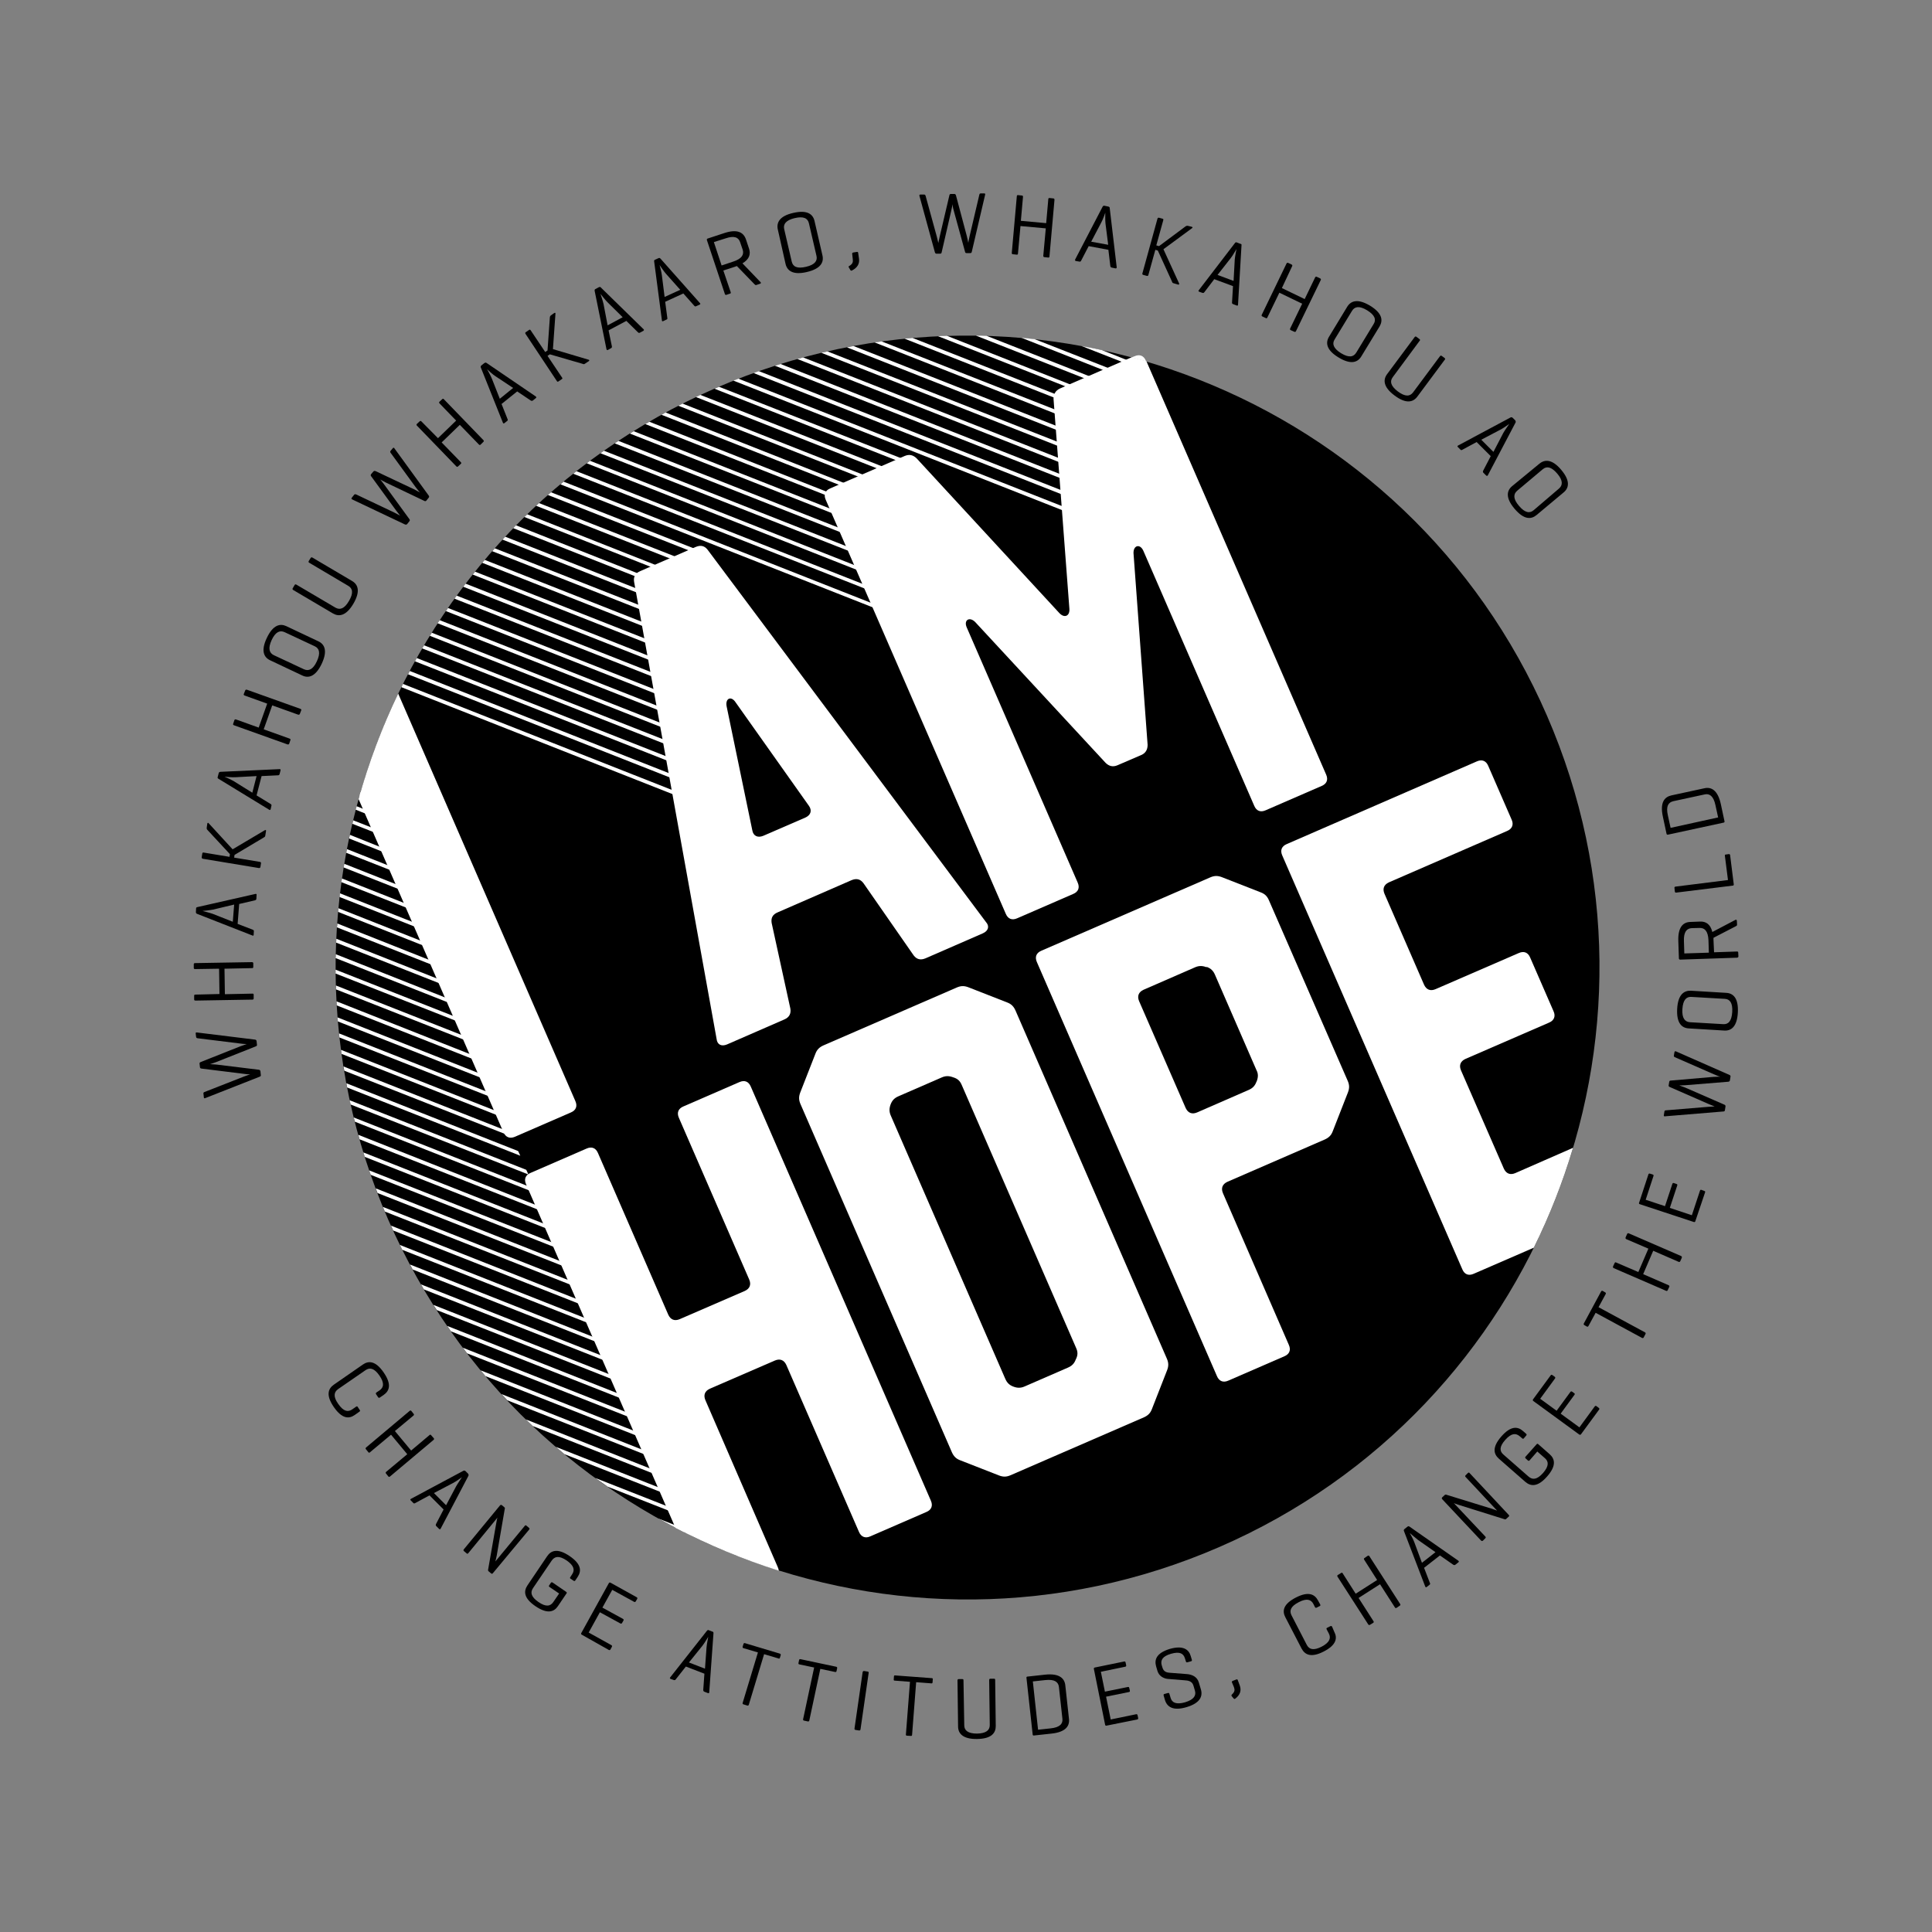<?xml version="1.0" encoding="UTF-8"?> <svg xmlns="http://www.w3.org/2000/svg" xmlns:xlink="http://www.w3.org/1999/xlink" version="1.1" id="Layer_1" x="0px" y="0px" viewBox="0 0 1000 1000" style="enable-background:new 0 0 1000 1000;" xml:space="preserve"><rect x="0" y="0" width="1000" height="1000" fill="#808080" stroke="none"/> <style type="text/css"> .st0{fill:#FFFFFF;} </style> <g> <g> <path d="M124.3,541.6c1.4-0.5,3.1-1.1,3.4-1.2c-0.2,0-1.5,0-3.6-0.3l-21.8-2.7c-0.5-0.1-0.7-0.2-0.8-0.7l-0.2-1.7 c-0.1-0.4,0.1-0.7,0.6-0.6l30.1,3.7c0.5,0.1,0.7,0.3,0.8,0.7l0.2,1.9c0.1,0.4-0.1,0.7-0.6,0.9l-20.7,8.2c-1.3,0.5-2.7,0.9-3,1 c0.3,0,2,0.1,3.2,0.2l22.1,2.7c0.5,0.1,0.7,0.3,0.8,0.8l0.2,1.9c0.1,0.4-0.1,0.7-0.6,0.9l-28.2,11.1c-0.4,0.2-0.7,0-0.7-0.5 l-0.2-1.9c-0.1-0.4,0.1-0.6,0.6-0.8l20.4-8c1.2-0.5,3.2-1.1,3.2-1.1s-1.4,0-3.4-0.3l-21.8-2.7c-0.5-0.1-0.7-0.2-0.8-0.7l-0.2-1.8 c-0.1-0.4,0.1-0.7,0.6-0.9L124.3,541.6z"></path> <path d="M113.6,514.5l-0.2-13.1l-12.4,0.2c-0.5,0-0.7-0.2-0.7-0.6l0-1.9c0-0.4,0.2-0.6,0.7-0.6l29.4-0.5c0.4,0,0.7,0.2,0.7,0.6 l0,1.9c0,0.5-0.2,0.6-0.7,0.6l-14.2,0.3l0.2,13.2l14.2-0.3c0.5,0,0.7,0.1,0.7,0.6l0,1.9c0,0.4-0.2,0.6-0.7,0.6l-29.4,0.5 c-0.5,0-0.7-0.2-0.7-0.6l0-1.9c0-0.5,0.2-0.6,0.7-0.6L113.6,514.5z"></path> <path d="M102.2,469.5l30-6.8c0.5-0.1,0.7,0.1,0.6,0.6l-0.1,1.9c0,0.4-0.3,0.7-0.7,0.8l-8.2,1.9l-0.8,10.3l7.8,3 c0.4,0.2,0.7,0.4,0.6,0.8l-0.1,1.8c0,0.5-0.3,0.6-0.7,0.4l-28.6-11.2c-0.4-0.2-0.6-0.4-0.6-0.9l0.1-1.9 C101.5,469.8,101.7,469.6,102.2,469.5z M110.3,470.8c-1.5,0.3-5,0.7-5.5,0.7c0.3,0.1,3.6,0.9,5.3,1.5l10.4,4.1l0.7-8.9 L110.3,470.8z"></path> <path d="M137.1,429.7c0.4-0.2,0.7,0,0.6,0.4l-0.4,2.5c-0.1,0.5-0.4,0.7-0.8,0.9l-15.1,9l-0.2,1.4l13.3,2.2 c0.4,0.1,0.6,0.2,0.6,0.7l-0.3,1.9c-0.1,0.5-0.3,0.6-0.8,0.6l-29-4.8c-0.4-0.1-0.6-0.3-0.6-0.8l0.3-1.9c0.1-0.5,0.3-0.6,0.8-0.5 l13.3,2.2l0.2-1.4l-11.6-12.5c-0.3-0.3-0.5-0.7-0.4-1.2l0.3-2.1c0.1-0.4,0.4-0.6,0.7-0.2l12.4,13.5L137.1,429.7z"></path> <path d="M114,399.5l30.7-1.4c0.5,0,0.6,0.2,0.5,0.7l-0.5,1.9c-0.1,0.4-0.4,0.6-0.9,0.6l-8.4,0.4l-2.6,10l7.2,4.4 c0.4,0.2,0.6,0.5,0.5,0.9l-0.4,1.8c-0.1,0.4-0.4,0.6-0.8,0.3l-26.2-16c-0.4-0.2-0.6-0.5-0.4-1l0.5-1.9 C113.3,399.7,113.6,399.6,114,399.5z M121.8,402.3c-1.5,0.1-5.1-0.2-5.6-0.3c0.3,0.1,3.4,1.5,4.9,2.4l9.5,5.9l2.2-8.6L121.8,402.3 z"></path> <path d="M133.9,376.6l4.4-12.4l-11.7-4.2c-0.4-0.2-0.6-0.4-0.4-0.8l0.7-1.8c0.2-0.4,0.4-0.5,0.9-0.4l27.7,9.9 c0.4,0.2,0.6,0.4,0.4,0.8l-0.7,1.8c-0.2,0.4-0.4,0.5-0.9,0.4l-13.4-4.8l-4.4,12.4l13.4,4.8c0.4,0.2,0.6,0.4,0.4,0.8l-0.6,1.8 c-0.2,0.4-0.4,0.5-0.9,0.4l-27.7-9.9c-0.4-0.2-0.6-0.4-0.4-0.8l0.6-1.8c0.2-0.5,0.4-0.5,0.9-0.4L133.9,376.6z"></path> <path d="M139.9,341.8c-3.3-1.5-5-4.9-1.8-11.6c3.2-6.8,6.9-7.6,10.1-6.1l16.5,7.8c3.3,1.5,5,4.9,1.8,11.7c-3.2,6.7-6.9,7.6-10.1,6 L139.9,341.8z M147.3,327.2c-2.4-1.1-4.7-0.2-6.7,4.1c-2,4.3-1.2,6.7,1.1,7.8l15.6,7.3c2.4,1.1,4.7,0.2,6.7-4.1 c2-4.3,1.3-6.7-1.1-7.8L147.3,327.2z"></path> <path d="M173.6,314.5c2.3,1.3,4.6,0.7,7-3.4c2.5-4.2,1.9-6.6-0.4-7.9l-20.1-11.9c-0.4-0.2-0.5-0.5-0.3-0.9l1-1.6 c0.3-0.4,0.5-0.4,0.9-0.2l20.5,12.1c3.1,1.8,4.5,5.3,0.7,11.8c-3.8,6.4-7.5,6.8-10.6,5l-20.5-12.1c-0.4-0.2-0.5-0.5-0.3-0.9l1-1.7 c0.2-0.4,0.5-0.4,0.9-0.2L173.6,314.5z"></path> <path d="M214.2,253.2c1.4,0.7,2.9,1.5,3.2,1.7c-0.2-0.1-1-1.1-2.3-2.8l-12.9-17.7c-0.3-0.4-0.3-0.7,0-1.1l1.1-1.3 c0.3-0.4,0.6-0.3,0.8,0l17.8,24.5c0.3,0.4,0.3,0.7,0,1.1l-1.2,1.5c-0.3,0.3-0.6,0.4-1,0.2l-20.1-9.6c-1.3-0.6-2.5-1.4-2.8-1.5 c0.2,0.2,1.3,1.5,2,2.5l13.1,18c0.3,0.4,0.3,0.7,0,1.1l-1.2,1.5c-0.3,0.3-0.6,0.3-1,0.2l-27.4-13c-0.4-0.2-0.5-0.5-0.2-0.9 l1.2-1.5c0.3-0.4,0.6-0.3,1-0.2l19.8,9.4c1.2,0.6,3,1.6,3,1.6s-0.9-1.1-2.1-2.7l-12.9-17.7c-0.3-0.4-0.3-0.7,0-1.1l1.2-1.4 c0.3-0.3,0.6-0.3,1-0.2L214.2,253.2z"></path> <path d="M226.7,226.8l9.4-9.1l-8.6-8.9c-0.3-0.3-0.3-0.6,0-0.9l1.4-1.3c0.3-0.3,0.6-0.3,0.9,0.1l20.4,21.1c0.3,0.3,0.3,0.6,0,0.9 l-1.4,1.4c-0.3,0.3-0.6,0.3-0.9,0l-9.9-10.2l-9.4,9.1l9.9,10.2c0.3,0.3,0.4,0.6,0,0.9l-1.4,1.3c-0.3,0.3-0.6,0.3-0.9,0l-20.4-21.1 c-0.3-0.3-0.3-0.6,0-0.9l1.4-1.3c0.4-0.3,0.6-0.3,0.9,0L226.7,226.8z"></path> <path d="M251.9,187.9l25.4,17.3c0.4,0.3,0.4,0.6,0,0.9l-1.5,1.2c-0.4,0.3-0.7,0.2-1.1,0l-7-4.7l-8.1,6.5l3.1,7.8 c0.2,0.4,0.2,0.7-0.2,1l-1.4,1.1c-0.4,0.3-0.6,0.2-0.8-0.2l-11.4-28.5c-0.2-0.4-0.1-0.8,0.2-1.1l1.5-1.2 C251.2,187.6,251.5,187.6,251.9,187.9z M256.4,194.7c-1.3-0.8-3.9-3.2-4.3-3.6c0.2,0.3,1.8,3.2,2.5,4.9l4.1,10.4l6.9-5.6 L256.4,194.7z"></path> <path d="M304.7,186.2c0.4,0.1,0.4,0.5,0.1,0.7l-2.1,1.4c-0.4,0.3-0.8,0.2-1.2,0l-16.9-4.9l-1.2,0.8l7.5,11.2 c0.3,0.4,0.3,0.6-0.2,0.9l-1.6,1.1c-0.4,0.3-0.7,0.2-0.9-0.2L272,172.8c-0.2-0.4-0.2-0.7,0.2-0.9l1.6-1.1c0.4-0.3,0.6-0.2,0.9,0.2 l7.5,11.2l1.2-0.8l1.2-17c0-0.5,0.2-0.9,0.6-1.2l1.7-1.2c0.4-0.2,0.7-0.1,0.6,0.4l-1.3,18.3L304.7,186.2z"></path> <path d="M311.1,148.9l22,21.5c0.3,0.3,0.3,0.6-0.2,0.9l-1.7,0.9c-0.4,0.2-0.7,0.1-1-0.2l-6-5.9L315,171l1.7,8.2 c0.1,0.5,0,0.8-0.4,1l-1.6,0.9c-0.4,0.2-0.7,0.1-0.8-0.4l-6.1-30.1c-0.1-0.5,0-0.8,0.4-1l1.7-0.9 C310.5,148.4,310.8,148.5,311.1,148.9z M314.4,156.4c-1.1-1.1-3.3-3.9-3.6-4.3c0.1,0.3,1.2,3.5,1.6,5.3l2.1,11l7.8-4.2 L314.4,156.4z"></path> <path d="M341.9,133.9l20.4,23c0.3,0.4,0.2,0.6-0.2,0.8l-1.8,0.8c-0.4,0.2-0.7,0.1-1-0.3l-5.6-6.3l-9.4,4.3l1.1,8.3 c0.1,0.5,0,0.8-0.4,0.9l-1.7,0.8c-0.4,0.2-0.7,0.1-0.7-0.4l-4-30.4c-0.1-0.5,0-0.8,0.5-1l1.8-0.8 C341.3,133.4,341.6,133.6,341.9,133.9z M344.7,141.7c-1-1.1-3-4.1-3.3-4.5c0.1,0.3,1,3.6,1.2,5.4l1.4,11.1l8.1-3.7L344.7,141.7z"></path> <path d="M374.4,140l3.8,11.2c0.1,0.4,0.1,0.7-0.4,0.8l-1.8,0.6c-0.4,0.1-0.7,0-0.8-0.4l-9.3-27.9c-0.1-0.4,0-0.7,0.3-0.8l8.5-2.8 c7.1-2.4,10.2-0.3,11.4,3.2l1.6,4.8c0.9,2.7,0.3,5.4-3.4,7.6l9.4,9.8c0.3,0.3,0.1,0.7-0.4,0.8l-1.8,0.6c-0.5,0.2-0.6-0.1-1-0.4 l-9.1-9.4l-1.1,0.4L374.4,140z M369.5,125.3l4,12.1l6-2c4.6-1.5,5.7-3.7,4.9-6.2l-1.3-3.8c-0.8-2.5-3-3.6-7.6-2L369.5,125.3z"></path> <path d="M402.6,118.8c-0.8-3.5,0.8-7,8-8.6c7.3-1.7,10.2,0.7,11,4.2l4.1,17.8c0.8,3.5-0.8,6.9-8.1,8.6c-7.2,1.7-10.2-0.7-11-4.2 L402.6,118.8z M418.7,115.6c-0.6-2.6-2.7-3.8-7.4-2.7c-4.6,1.1-6,3.2-5.4,5.7l3.9,16.8c0.6,2.6,2.7,3.8,7.4,2.7 c4.7-1.1,6-3.2,5.4-5.7L418.7,115.6z"></path> <path d="M441.1,131.5c-0.1-0.4,0.1-0.7,0.5-0.8l1.9-0.3c0.4-0.1,0.7,0.1,0.7,0.6l0.4,2.8c0.4,2.6-0.7,4.7-3.6,6.2 c-0.4,0.2-0.7,0.1-0.9-0.3l-0.7-1.2c-0.3-0.5-0.2-0.7,0.3-0.9c1.6-1,1.9-2,1.7-3.4L441.1,131.5z"></path> <path d="M500.4,122.1c0.4,1.5,0.7,3.2,0.8,3.6c0-0.2,0.2-1.5,0.7-3.6l5-21.3c0.1-0.5,0.3-0.7,0.8-0.7l1.7,0c0.5,0,0.6,0.2,0.5,0.7 l-6.9,29.5c-0.1,0.5-0.3,0.7-0.8,0.7l-1.9,0c-0.5,0-0.7-0.2-0.8-0.7l-5.9-21.5c-0.4-1.3-0.6-2.8-0.6-3.1c0,0.3-0.3,2-0.6,3.2 l-5,21.7c-0.1,0.5-0.3,0.7-0.8,0.7l-1.9,0c-0.4,0-0.6-0.2-0.8-0.7l-8-29.2c-0.1-0.4,0-0.7,0.5-0.7l1.9,0c0.5,0,0.6,0.2,0.8,0.7 l5.8,21.1c0.3,1.3,0.8,3.3,0.8,3.3s0.2-1.4,0.7-3.4l5-21.3c0.1-0.5,0.3-0.7,0.8-0.7l1.8,0c0.4,0,0.6,0.2,0.8,0.7L500.4,122.1z"></path> <path d="M528.4,114.3l13.1,1.2l1.1-12.4c0-0.4,0.2-0.7,0.7-0.6l1.9,0.2c0.4,0,0.6,0.3,0.6,0.7l-2.6,29.3c0,0.4-0.2,0.7-0.7,0.6 l-1.9-0.2c-0.4,0-0.6-0.3-0.6-0.7l1.3-14.2l-13.1-1.2l-1.3,14.2c0,0.4-0.2,0.7-0.7,0.6l-1.9-0.2c-0.5,0-0.6-0.3-0.6-0.7l2.6-29.3 c0-0.4,0.2-0.7,0.7-0.6l1.9,0.2c0.5,0,0.6,0.3,0.6,0.7L528.4,114.3z"></path> <path d="M574.4,107.8l3.6,30.5c0,0.5-0.2,0.7-0.7,0.6l-1.9-0.4c-0.4-0.1-0.6-0.3-0.7-0.8l-1-8.4l-10.2-1.9l-3.9,7.5 c-0.2,0.4-0.4,0.6-0.9,0.5l-1.8-0.3c-0.4-0.1-0.6-0.3-0.4-0.8l14.2-27.3c0.2-0.4,0.5-0.6,1-0.5l1.9,0.4 C574.2,107,574.4,107.3,574.4,107.8z M572.2,115.7c-0.2-1.5-0.1-5.1-0.1-5.6c-0.1,0.3-1.2,3.5-2.1,5.1l-5.2,9.9l8.8,1.6 L572.2,115.7z"></path> <path d="M610.3,146.7c0.2,0.4-0.1,0.7-0.5,0.6l-2.4-0.7c-0.5-0.1-0.7-0.5-0.8-0.9l-7.3-16l-1.3-0.4l-3.6,13 c-0.1,0.4-0.3,0.6-0.8,0.5l-1.8-0.5c-0.5-0.1-0.6-0.4-0.5-0.8l7.8-28.3c0.1-0.4,0.4-0.6,0.8-0.5l1.8,0.5c0.5,0.1,0.5,0.4,0.4,0.8 l-3.6,13l1.4,0.4l13.7-10.2c0.4-0.3,0.8-0.4,1.3-0.3l2,0.5c0.4,0.1,0.5,0.4,0.1,0.7L602.2,129L610.3,146.7z"></path> <path d="M642.6,127l-1.8,30.7c0,0.5-0.3,0.6-0.8,0.4l-1.8-0.7c-0.4-0.2-0.6-0.4-0.5-0.9l0.5-8.4l-9.7-3.6l-5.1,6.7 c-0.3,0.4-0.5,0.5-1,0.4l-1.7-0.6c-0.4-0.2-0.5-0.4-0.2-0.8l18.7-24.4c0.3-0.4,0.6-0.5,1-0.3l1.8,0.7 C642.5,126.2,642.7,126.5,642.6,127z M639.1,134.4c0.1-1.5,0.8-5,0.9-5.5c-0.2,0.3-1.8,3.2-2.9,4.6l-6.9,8.8l8.3,3.1L639.1,134.4z "></path> <path d="M663.5,149.1l11.8,5.7l5.4-11.2c0.2-0.4,0.5-0.5,0.9-0.3l1.7,0.8c0.4,0.2,0.5,0.5,0.3,0.9l-12.8,26.4 c-0.2,0.4-0.5,0.5-0.9,0.3l-1.8-0.8c-0.4-0.2-0.5-0.5-0.3-0.9l6.2-12.8l-11.8-5.7l-6.2,12.8c-0.2,0.4-0.4,0.6-0.9,0.3l-1.7-0.8 c-0.4-0.2-0.5-0.5-0.3-0.9l12.8-26.5c0.2-0.4,0.5-0.5,0.9-0.3l1.7,0.8c0.4,0.2,0.5,0.5,0.3,0.9L663.5,149.1z"></path> <path d="M697.3,158.8c1.9-3.1,5.4-4.4,11.8-0.6c6.4,3.9,6.8,7.6,5,10.7l-9.5,15.6c-1.9,3.1-5.4,4.4-11.8,0.5 c-6.3-3.8-6.8-7.6-4.9-10.7L697.3,158.8z M711,167.7c1.4-2.2,0.7-4.6-3.4-7.1c-4.1-2.5-6.5-1.9-7.8,0.3l-9,14.8 c-1.4,2.2-0.7,4.6,3.3,7.1c4.1,2.5,6.5,2,7.9-0.3L711,167.7z"></path> <path d="M720.9,195.2c-1.6,2.1-1.2,4.5,2.6,7.4c3.9,2.9,6.3,2.6,7.9,0.5l13.9-18.7c0.3-0.4,0.5-0.4,0.9-0.2l1.5,1.1 c0.4,0.3,0.4,0.6,0.1,0.9l-14.2,19.1c-2.2,2.9-5.8,3.9-11.8-0.6c-5.9-4.4-6-8.2-3.8-11.1l14.2-19.1c0.3-0.4,0.5-0.4,0.9-0.2 l1.6,1.2c0.4,0.3,0.4,0.6,0.1,0.9L720.9,195.2z"></path> <path d="M784.4,218.8L770.1,246c-0.2,0.4-0.5,0.4-0.9,0.1l-1.4-1.4c-0.3-0.3-0.3-0.6-0.1-1.1l3.9-7.5l-7.3-7.3l-7.4,4 c-0.4,0.2-0.7,0.3-1-0.1l-1.3-1.3c-0.3-0.3-0.3-0.6,0.1-0.8l27.1-14.5c0.4-0.2,0.7-0.2,1.1,0.1l1.4,1.4 C784.6,218.1,784.6,218.4,784.4,218.8z M778.1,224.1c0.7-1.3,2.8-4.2,3.1-4.7c-0.3,0.2-3,2.2-4.6,3l-9.9,5.2l6.3,6.3L778.1,224.1z "></path> <path d="M796.8,240c2.8-2.3,6.6-2.4,11.3,3.2c4.8,5.7,4,9.4,1.2,11.7l-14,11.7c-2.8,2.3-6.5,2.5-11.4-3.3c-4.8-5.7-4-9.4-1.2-11.7 L796.8,240z M806.9,252.9c2-1.7,2.2-4.2-0.9-7.8c-3.1-3.6-5.5-3.9-7.5-2.2l-13.2,11.1c-2,1.7-2.2,4.2,0.9,7.8 c3.1,3.7,5.6,4,7.6,2.3L806.9,252.9z"></path> </g> <g> <g> <path d="M183.6,732.4c-3,2.1-6.6,2-10.8-4.1c-4.2-6.1-3-9.5,0-11.6l15-10.4c3-2.1,6.6-2,10.8,4.1c4.2,6.1,3,9.5,0,11.6l-1.9,1.3 c-0.4,0.3-0.7,0.3-1-0.1l-1-1.5c-0.3-0.4-0.2-0.7,0.2-1l1.5-1c2.2-1.5,2.7-3.8,0-7.7c-2.7-3.9-5-4.3-7.2-2.8l-14.2,9.8 c-2.1,1.5-2.7,3.8,0.1,7.7c2.7,3.9,5,4.3,7.2,2.8l2-1.4c0.4-0.3,0.7-0.2,0.9,0.2l1,1.5c0.3,0.4,0.2,0.6-0.2,0.9L183.6,732.4z"></path> <path d="M204.4,740.7l8.4,10.1l9.5-8c0.3-0.3,0.6-0.3,0.9,0.1l1.3,1.5c0.3,0.3,0.2,0.6-0.1,0.9l-22.5,18.9 c-0.3,0.3-0.6,0.3-0.9,0l-1.2-1.5c-0.3-0.4-0.2-0.6,0.1-0.9l10.9-9.1l-8.4-10.1l-10.9,9.1c-0.3,0.3-0.6,0.3-0.9-0.1l-1.2-1.5 c-0.3-0.3-0.2-0.6,0.1-0.9l22.5-18.9c0.3-0.3,0.6-0.3,0.9,0l1.2,1.5c0.3,0.4,0.2,0.6-0.1,0.9L204.4,740.7z"></path> <path d="M242.4,764l-14.3,27.2c-0.2,0.4-0.5,0.5-0.9,0.1l-1.4-1.4c-0.3-0.3-0.3-0.6-0.1-1.1l3.9-7.5l-7.3-7.3l-7.4,4 c-0.4,0.2-0.7,0.3-1-0.1l-1.3-1.3c-0.3-0.3-0.3-0.6,0.1-0.8l27.1-14.5c0.4-0.2,0.7-0.2,1.1,0.1l1.4,1.4 C242.6,763.3,242.6,763.6,242.4,764z M236.1,769.3c0.7-1.3,2.8-4.3,3-4.7c-0.3,0.2-3,2.2-4.6,3l-9.9,5.2l6.3,6.3L236.1,769.3z"></path> <path d="M255.1,814.3c-0.3,0.3-0.5,0.4-0.9,0.1l-1.3-1.1c-0.2-0.2-0.3-0.4-0.3-0.6l4.2-24c0.3-2,0.6-3.1,0.7-3.2l-15.1,18.4 c-0.3,0.4-0.6,0.4-0.9,0.1l-1.3-1.1c-0.4-0.3-0.4-0.6-0.1-1l18.7-22.7c0.3-0.3,0.6-0.4,1-0.1l1.3,1.1c0.2,0.2,0.3,0.4,0.2,0.6 l-4.2,24.4c-0.1,0.7-0.7,3-0.7,3l15.2-18.4c0.3-0.4,0.6-0.4,0.9-0.1l1.3,1.1c0.4,0.3,0.3,0.6,0.1,0.9L255.1,814.3z"></path> <path d="M293,823.9c0.4,0.3,0.5,0.5,0.2,0.9l-4.4,6.5c-2,3-5.4,4.3-11.6,0.1c-6.2-4.2-6.2-7.8-4.2-10.8l10.2-15.1 c2-3,5.4-4.3,11.6-0.1c6.2,4.2,6.2,7.8,4.2,10.8l-1.2,1.8c-0.3,0.4-0.5,0.4-0.9,0.2l-1.5-1c-0.4-0.3-0.5-0.5-0.2-0.9l0.9-1.4 c1.5-2.2,1.1-4.5-2.8-7.2c-4-2.7-6.2-2.1-7.7,0l-9.7,14.3c-1.5,2.2-1.1,4.5,2.8,7.2c3.9,2.7,6.2,2.2,7.7,0l3-4.4l-5-3.4 c-0.4-0.3-0.4-0.5-0.1-0.9l0.8-1.2c0.3-0.4,0.5-0.4,0.9-0.2L293,823.9z"></path> <path d="M301.1,846.1c-0.4-0.2-0.4-0.5-0.2-0.9l14.2-25.7c0.2-0.4,0.5-0.5,0.9-0.3l13.5,7.5c0.4,0.2,0.5,0.5,0.3,0.9l-0.7,1.2 c-0.2,0.4-0.5,0.5-0.9,0.3l-11.3-6.2l-5.1,9.2l10.6,5.8c0.4,0.2,0.5,0.5,0.3,0.9L322,840c-0.2,0.4-0.5,0.5-0.9,0.3l-10.6-5.8 l-5.8,10.5l11.7,6.5c0.4,0.2,0.5,0.5,0.3,0.9l-0.7,1.3c-0.2,0.4-0.5,0.5-0.9,0.3L301.1,846.1z"></path> <path d="M369.3,845.3l-2.2,30.6c0,0.5-0.3,0.6-0.8,0.4l-1.8-0.7c-0.4-0.2-0.5-0.5-0.5-0.9l0.6-8.4l-9.6-3.7l-5.2,6.6 c-0.3,0.4-0.5,0.5-1,0.4l-1.7-0.6c-0.4-0.2-0.5-0.4-0.2-0.8l19-24.1c0.3-0.4,0.6-0.5,1-0.3l1.8,0.7 C369.2,844.6,369.3,844.9,369.3,845.3z M365.7,852.7c0.1-1.5,0.8-5,0.9-5.5c-0.2,0.3-1.9,3.2-3,4.6l-7,8.7l8.3,3.2L365.7,852.7z"></path> <path d="M403.6,855.9c0.4,0.1,0.6,0.4,0.5,0.8l-0.4,1.3c-0.1,0.5-0.4,0.6-0.8,0.4l-7.4-2.2l-7.9,26.1c-0.1,0.4-0.4,0.6-0.8,0.5 l-1.9-0.6c-0.5-0.1-0.6-0.4-0.5-0.8l7.9-26.1l-7.4-2.2c-0.5-0.1-0.6-0.4-0.5-0.8l0.4-1.3c0.1-0.5,0.4-0.6,0.8-0.5L403.6,855.9z"></path> <path d="M432.8,862.7c0.4,0.1,0.6,0.3,0.5,0.8l-0.3,1.4c-0.1,0.5-0.4,0.6-0.8,0.5l-7.6-1.6l-5.7,26.7c-0.1,0.4-0.3,0.6-0.8,0.5 l-1.9-0.4c-0.5-0.1-0.6-0.4-0.5-0.8l5.7-26.7l-7.6-1.6c-0.5-0.1-0.6-0.3-0.5-0.8l0.3-1.4c0.1-0.5,0.3-0.6,0.8-0.5L432.8,862.7z"></path> <path d="M445.4,895.1c-0.1,0.4-0.2,0.6-0.7,0.6l-1.9-0.3c-0.4-0.1-0.6-0.3-0.5-0.8l4.2-29.1c0.1-0.4,0.3-0.6,0.7-0.6l1.9,0.3 c0.5,0.1,0.6,0.3,0.5,0.8L445.4,895.1z"></path> <path d="M482.2,868.6c0.5,0,0.7,0.2,0.6,0.7l-0.1,1.4c0,0.5-0.3,0.7-0.7,0.6l-7.8-0.6l-2.1,27.2c0,0.4-0.2,0.7-0.7,0.6l-1.9-0.1 c-0.5,0-0.7-0.3-0.6-0.7l2.1-27.2l-7.8-0.6c-0.5,0-0.7-0.2-0.6-0.7l0.1-1.4c0-0.5,0.2-0.7,0.7-0.6L482.2,868.6z"></path> <path d="M499.1,893c0,2.6,1.8,4.3,6.6,4.3c4.8-0.1,6.6-1.8,6.6-4.4l-0.3-23.3c0-0.4,0.2-0.7,0.6-0.7l1.9,0c0.5,0,0.6,0.2,0.6,0.7 l0.3,23.8c0,3.6-2.2,6.6-9.7,6.7c-7.4,0.1-9.8-2.9-9.8-6.5l-0.3-23.8c0-0.5,0.2-0.7,0.6-0.7l1.9,0c0.5,0,0.6,0.2,0.6,0.7 L499.1,893z"></path> <path d="M535.1,898.3c-0.4,0-0.6-0.2-0.6-0.6l-3.2-29.2c-0.1-0.4,0.1-0.7,0.5-0.7l9.1-1c7.4-0.8,10.1,1.9,10.5,5.5l1.9,17.4 c0.4,3.6-1.6,6.8-9,7.6L535.1,898.3z M534.6,870.3l2.7,25l6.5-0.7c4.8-0.5,6.4-2.4,6.1-5l-1.8-16.4c-0.3-2.6-2.2-4.1-7-3.6 L534.6,870.3z"></path> <path d="M572.7,893.2c-0.4,0.1-0.6-0.1-0.7-0.5l-5.8-28.8c-0.1-0.4,0-0.7,0.5-0.8l15.1-3.1c0.4-0.1,0.7,0,0.8,0.5l0.3,1.4 c0.1,0.5-0.1,0.7-0.5,0.8l-12.6,2.6l2.1,10.3l11.8-2.4c0.5-0.1,0.7,0,0.8,0.5l0.3,1.3c0.1,0.5,0,0.7-0.5,0.8l-11.8,2.4l2.4,11.8 l13.1-2.7c0.4-0.1,0.7,0,0.8,0.5l0.3,1.4c0.1,0.5-0.1,0.7-0.5,0.8L572.7,893.2z"></path> <path d="M606.1,856c-4.5,1.3-5.5,3.4-4.8,5.9l0.4,1.3c0.6,2.1,2.3,2.5,3.5,2.6l9.1,0.7c2.6,0.2,5.3,1.3,6.2,4.3l1.1,3.7 c1,3.5-0.4,7-7.4,9.1c-7,2.1-10.1-0.1-11.2-3.6l-0.7-2.4c-0.1-0.5,0-0.7,0.4-0.8l1.8-0.5c0.4-0.1,0.7,0,0.8,0.5l0.6,2 c0.7,2.5,2.9,3.6,7.5,2.3c4.6-1.4,5.8-3.5,5.1-6l-0.8-2.7c-0.7-2.3-2.8-2.6-4.7-2.7l-8.6-0.7c-2-0.2-4.5-1.4-5.3-4.1l-0.7-2.4 c-1-3.5,0.2-6.9,7-9c6.9-2,9.9,0.2,10.9,3.6l0.6,2c0.1,0.4,0,0.7-0.5,0.8l-1.8,0.5c-0.4,0.1-0.7,0-0.8-0.5l-0.5-1.6 C612.5,855.8,610.6,854.7,606.1,856z"></path> <path d="M637.7,870.9c-0.2-0.4-0.1-0.7,0.4-0.9l1.8-0.7c0.4-0.2,0.7,0,0.8,0.4l1,2.7c0.9,2.5,0.3,4.8-2.3,6.8 c-0.3,0.3-0.6,0.2-0.9-0.1l-0.9-1.1c-0.3-0.4-0.3-0.6,0.1-1c1.4-1.3,1.5-2.3,1-3.7L637.7,870.9z"></path> <path d="M690.6,844.6c1.7,3.2,1.2,6.8-5.4,10.2c-6.6,3.4-9.8,1.7-11.5-1.5l-8.4-16.2c-1.7-3.2-1.2-6.8,5.4-10.2 c6.6-3.4,9.8-1.7,11.5,1.5l1.1,2c0.2,0.4,0.2,0.7-0.2,0.9l-1.6,0.8c-0.4,0.2-0.7,0.1-0.9-0.3l-0.8-1.6c-1.2-2.3-3.4-3.1-7.6-0.9 c-4.3,2.2-4.9,4.5-3.7,6.8l7.9,15.3c1.2,2.3,3.4,3.1,7.7,0.9c4.2-2.2,4.9-4.5,3.7-6.8l-1.1-2.1c-0.2-0.4-0.2-0.7,0.3-0.9l1.6-0.8 c0.4-0.2,0.7-0.1,0.9,0.3L690.6,844.6z"></path> <path d="M701.7,824.9l11.1-7.1l-6.7-10.5c-0.2-0.4-0.2-0.7,0.2-0.9l1.6-1.1c0.4-0.2,0.7-0.2,0.9,0.2l15.9,24.7 c0.2,0.4,0.2,0.7-0.2,0.9l-1.6,1.1c-0.4,0.2-0.7,0.2-0.9-0.2l-7.7-12l-11.1,7.1l7.7,12c0.2,0.4,0.3,0.6-0.2,0.9l-1.6,1 c-0.4,0.2-0.7,0.1-0.9-0.2l-15.9-24.7c-0.2-0.4-0.2-0.7,0.2-0.9l1.6-1c0.4-0.3,0.7-0.2,0.9,0.2L701.7,824.9z"></path> <path d="M729.6,790.2l25.2,17.6c0.4,0.3,0.4,0.6,0,0.9l-1.5,1.2c-0.4,0.3-0.7,0.2-1.1,0l-6.9-4.8l-8.2,6.4l3,7.8 c0.2,0.4,0.2,0.7-0.2,1l-1.4,1.1c-0.4,0.3-0.6,0.2-0.8-0.2l-11-28.7c-0.2-0.4-0.1-0.8,0.3-1.1l1.5-1.2 C728.9,789.9,729.2,789.9,729.6,790.2z M734,797.1c-1.2-0.9-3.9-3.3-4.3-3.6c0.2,0.3,1.8,3.2,2.4,4.9l3.9,10.5l7-5.5L734,797.1z"></path> <path d="M780.9,784.1c0.3,0.3,0.4,0.6,0,0.9l-1.3,1.2c-0.2,0.2-0.4,0.3-0.7,0.2l-23.3-7.3c-1.9-0.6-3-1-3.1-1.1l16.3,17.3 c0.3,0.3,0.3,0.6,0,0.9l-1.2,1.2c-0.4,0.3-0.6,0.3-1,0l-20.1-21.4c-0.3-0.3-0.3-0.6,0-1l1.3-1.2c0.2-0.2,0.4-0.2,0.6-0.2 l23.7,7.3c0.7,0.2,2.8,1,2.8,1l-16.3-17.4c-0.3-0.3-0.3-0.6,0-0.9l1.2-1.2c0.4-0.3,0.6-0.3,0.9,0.1L780.9,784.1z"></path> <path d="M795.3,747.6c0.3-0.4,0.6-0.4,0.9-0.1l5.9,5.2c2.7,2.4,3.6,5.9-1.3,11.5c-4.9,5.6-8.5,5.2-11.3,2.8l-13.7-12 c-2.7-2.4-3.6-5.9,1.3-11.5c4.9-5.6,8.5-5.2,11.2-2.8l1.6,1.4c0.3,0.3,0.4,0.5,0.1,0.9l-1.2,1.4c-0.3,0.4-0.6,0.4-0.9,0.1 l-1.3-1.1c-2-1.7-4.3-1.7-7.5,1.9c-3.2,3.6-2.9,5.9-0.9,7.6l13,11.4c2,1.7,4.3,1.7,7.5-1.9c3.1-3.6,2.9-5.9,1-7.6l-4-3.5l-4,4.6 c-0.3,0.3-0.6,0.3-0.9,0l-1.1-1c-0.3-0.3-0.4-0.6-0.1-0.9L795.3,747.6z"></path> <path d="M818.3,742.4c-0.2,0.3-0.5,0.3-0.9,0.1l-23.7-17.3c-0.4-0.3-0.4-0.5-0.2-0.9l9.1-12.4c0.3-0.4,0.5-0.4,1-0.1l1.1,0.8 c0.4,0.3,0.4,0.6,0.1,1l-7.6,10.4l8.5,6.2l7.1-9.7c0.3-0.4,0.5-0.4,0.9-0.2l1.1,0.8c0.4,0.3,0.4,0.5,0.1,0.9l-7.1,9.7l9.7,7.1 l7.9-10.8c0.3-0.4,0.5-0.4,0.9-0.2l1.2,0.9c0.4,0.3,0.4,0.6,0.2,0.9L818.3,742.4z"></path> <path d="M828.7,668.5c0.2-0.4,0.5-0.5,0.9-0.3l1.2,0.7c0.4,0.2,0.5,0.5,0.3,0.9l-3.7,6.8l24,13c0.4,0.2,0.5,0.5,0.3,0.9l-0.9,1.7 c-0.2,0.4-0.5,0.5-0.9,0.3l-24-13l-3.7,6.8c-0.2,0.4-0.5,0.5-0.9,0.3l-1.2-0.7c-0.4-0.2-0.5-0.5-0.3-0.9L828.7,668.5z"></path> <path d="M848,658.4l5.2-12.1l-11.4-4.9c-0.4-0.2-0.5-0.4-0.4-0.9l0.8-1.8c0.2-0.4,0.5-0.5,0.9-0.3l27,11.7 c0.4,0.2,0.5,0.4,0.4,0.9l-0.8,1.8c-0.2,0.4-0.5,0.5-0.9,0.3l-13.1-5.7l-5.2,12.1l13.1,5.7c0.4,0.2,0.6,0.4,0.4,0.9l-0.8,1.7 c-0.2,0.4-0.5,0.5-0.9,0.3l-27-11.7c-0.4-0.2-0.5-0.4-0.4-0.9l0.8-1.7c0.2-0.5,0.5-0.5,0.9-0.3L848,658.4z"></path> <path d="M877.5,632.1c-0.1,0.4-0.4,0.5-0.8,0.4l-27.9-9.2c-0.4-0.1-0.6-0.4-0.4-0.8l4.8-14.6c0.1-0.4,0.4-0.6,0.9-0.4l1.3,0.4 c0.5,0.2,0.6,0.4,0.4,0.9l-4,12.2l10,3.3l3.8-11.5c0.2-0.5,0.4-0.6,0.9-0.4l1.2,0.4c0.5,0.2,0.6,0.4,0.4,0.9l-3.8,11.5l11.4,3.8 l4.2-12.7c0.1-0.4,0.4-0.6,0.8-0.4l1.4,0.5c0.5,0.2,0.6,0.4,0.4,0.9L877.5,632.1z"></path> <path d="M886.8,557.4c1.5-0.1,3.3-0.1,3.6-0.1c-0.2,0-1.4-0.4-3.4-1.3l-20.1-8.8c-0.4-0.2-0.6-0.4-0.5-0.9l0.3-1.7 c0.1-0.4,0.3-0.6,0.8-0.4l27.7,12.2c0.4,0.2,0.6,0.5,0.5,0.9l-0.3,1.9c-0.1,0.4-0.3,0.6-0.8,0.7l-22.2,1.8 c-1.4,0.1-2.8,0.1-3.2,0.1c0.3,0.1,1.9,0.7,3,1.1l20.4,8.9c0.4,0.2,0.6,0.5,0.5,1l-0.3,1.9c-0.1,0.4-0.3,0.6-0.8,0.6l-30.2,2.5 c-0.5,0.1-0.7-0.2-0.6-0.6l0.3-1.9c0.1-0.4,0.3-0.6,0.8-0.6l21.8-1.8c1.3-0.1,3.4-0.2,3.4-0.2s-1.3-0.5-3.2-1.3l-20.1-8.8 c-0.4-0.2-0.6-0.4-0.5-0.9l0.3-1.8c0.1-0.4,0.3-0.6,0.8-0.6L886.8,557.4z"></path> <path d="M874.1,532.3c-3.6-0.2-6.4-2.7-6-10.1c0.4-7.5,3.6-9.6,7.2-9.4l18.2,1.1c3.6,0.2,6.4,2.7,6,10.2 c-0.4,7.4-3.5,9.6-7.2,9.3L874.1,532.3z M875.5,516c-2.6-0.2-4.4,1.5-4.7,6.3c-0.3,4.7,1.3,6.6,3.9,6.8l17.2,1 c2.6,0.2,4.4-1.5,4.7-6.3c0.3-4.8-1.3-6.7-3.9-6.8L875.5,516z"></path> <path d="M887.2,492.9l11.8-0.4c0.5,0,0.7,0.1,0.7,0.6l0.1,1.9c0,0.4-0.2,0.6-0.7,0.7l-29.4,1c-0.4,0-0.7-0.2-0.7-0.6l-0.3-8.9 c-0.3-7.5,2.6-9.9,6.2-10l5.1-0.2c2.8-0.1,5.3,1.2,6.3,5.4l12-6.3c0.4-0.2,0.7,0.1,0.7,0.6l0.1,1.9c0,0.5-0.3,0.6-0.6,0.8 l-11.6,6l0,1.1L887.2,492.9z M871.8,493.5l12.7-0.4l-0.2-6.4c-0.2-4.8-2-6.5-4.6-6.4l-4,0.1c-2.6,0.1-4.3,1.9-4.1,6.7 L871.8,493.5z"></path> <path d="M894.4,455.5l-1.6-12.5c-0.1-0.5,0.1-0.7,0.5-0.7l1.4-0.2c0.5-0.1,0.7,0.1,0.8,0.5l1.9,15.2c0,0.4-0.2,0.6-0.6,0.6 l-29.1,3.6c-0.5,0.1-0.7-0.1-0.8-0.5l-0.2-1.9c-0.1-0.4,0.1-0.6,0.6-0.7L894.4,455.5z"></path> <path d="M892.6,425.1c0.1,0.4-0.1,0.6-0.5,0.7l-28.7,6.2c-0.4,0.1-0.7,0-0.8-0.4l-1.9-8.9c-1.6-7.3,0.8-10.2,4.4-11l17.1-3.7 c3.5-0.8,6.9,0.9,8.5,8.2L892.6,425.1z M864.7,428.5l24.6-5.4l-1.4-6.4c-1-4.7-3.1-6.1-5.6-5.5l-16.2,3.5 c-2.6,0.6-3.9,2.6-2.8,7.4L864.7,428.5z"></path> </g> </g> <g> <path d="M800.7,370.4c72,165.6-3.9,358.3-169.5,430.3c-165.6,72-358.3-3.9-430.3-169.5c-72-165.6,3.9-358.3,169.5-430.3 C536.1,128.9,728.7,204.8,800.7,370.4z"></path> <g> <path class="st0" d="M570.3,181.2c-3.5-0.8-7-1.5-10.5-2.1l23.2,9.1l2.4-1L570.3,181.2z"></path> <path class="st0" d="M535.4,175.5c-2.3-0.2-4.5-0.5-6.8-0.7l44.6,17.6l2.5-1.1L535.4,175.5z"></path> <path class="st0" d="M510.6,173.8c-1.8-0.1-3.7-0.1-5.5-0.1l58.2,22.9l2.5-1.1L510.6,173.8z"></path> <path class="st0" d="M556,199.8l-65.9-26c-1.5,0.1-3.1,0.1-4.6,0.2l70.6,27.8L556,199.8L556,199.8z"></path> <path class="st0" d="M472.3,174.9c-1.4,0.1-2.7,0.3-4.1,0.4l88.3,34.8l-0.1-2.1L472.3,174.9z"></path> <path class="st0" d="M456.3,176.7c-1.2,0.2-2.5,0.4-3.7,0.5l104.3,41.1l-0.1-2.1L456.3,176.7z"></path> <path class="st0" d="M441.8,179.1c-1.1,0.2-2.3,0.4-3.4,0.7l119,46.9l-0.1-2.1L441.8,179.1z"></path> <path class="st0" d="M428.3,181.9c-1.1,0.2-2.2,0.5-3.2,0.7l132.6,52.2l-0.1-2.1L428.3,181.9z"></path> <path class="st0" d="M415.7,185c-1,0.3-2,0.6-3,0.8l145.4,57.3L558,241L415.7,185z"></path> <path class="st0" d="M404,188.4c-1,0.3-1.9,0.6-2.9,0.9l157.4,62l-0.1-2.1L404,188.4z"></path> <path class="st0" d="M392.8,192.1c-0.9,0.3-1.8,0.6-2.7,1L559,259.6l-0.1-2.1L392.8,192.1z"></path> <path class="st0" d="M382.2,196c-0.9,0.3-1.7,0.7-2.6,1l179.7,70.8l-0.1-2.1L382.2,196z"></path> <path class="st0" d="M372.2,200.2c-0.6,0.2-1.2,0.5-1.7,0.7c-0.2,0.1-0.5,0.2-0.7,0.3l98,38.6l2.5-1.1L372.2,200.2z"></path> <path class="st0" d="M362.5,204.4c-0.8,0.4-1.5,0.7-2.3,1.1l97.7,38.5l2.5-1.1L362.5,204.4z"></path> <path class="st0" d="M353.3,208.9c-0.8,0.4-1.5,0.8-2.2,1.1l96.9,38.2l2.5-1L353.3,208.9z"></path> <path class="st0" d="M344.5,213.5c-0.7,0.4-1.4,0.8-2.1,1.2l95.8,37.8l2.5-1L344.5,213.5z"></path> <path class="st0" d="M336.1,218.3c-0.7,0.4-1.4,0.8-2.1,1.2L441.9,262l-1.1-2.4L336.1,218.3z"></path> <path class="st0" d="M328,223.2c-0.7,0.4-1.3,0.8-2,1.2l120.1,47.3l-1.1-2.4L328,223.2z"></path> <path class="st0" d="M320.1,228.2c-0.6,0.4-1.3,0.8-1.9,1.3l132.1,52l-1.1-2.4L320.1,228.2z"></path> <path class="st0" d="M312.6,233.3c-0.6,0.4-1.2,0.9-1.8,1.3l143.8,56.6l-1.1-2.4L312.6,233.3z"></path> <path class="st0" d="M305.4,238.5c-0.6,0.4-1.2,0.9-1.7,1.3L458.8,301l-1.1-2.4L305.4,238.5z"></path> <path class="st0" d="M298.4,243.9c-0.6,0.4-1.1,0.9-1.7,1.3l166.3,65.5l-1.1-2.4L298.4,243.9z"></path> <path class="st0" d="M291.7,249.3c-0.5,0.5-1.1,0.9-1.6,1.4l177.2,69.8l-1.1-2.4L291.7,249.3z"></path> <path class="st0" d="M285.2,254.8c-0.5,0.5-1.1,0.9-1.6,1.4l77.5,30.5l2.5-1.1L285.2,254.8z"></path> <path class="st0" d="M279,260.4c-0.5,0.5-1,0.9-1.5,1.4l73.9,29.1l2.5-1.1L279,260.4z"></path> <path class="st0" d="M272.9,266.2c-0.5,0.5-1,1-1.5,1.4l70,27.6l2.4-1L272.9,266.2z"></path> <path class="st0" d="M267.1,271.9c-0.5,0.5-1,1-1.4,1.5l65.9,26l2.4-1.1L267.1,271.9z"></path> <path class="st0" d="M261.5,277.8c-0.5,0.5-0.9,1-1.4,1.5l71,28l-0.4-2.2L261.5,277.8z"></path> <path class="st0" d="M256.1,283.8c-0.4,0.5-0.9,1-1.3,1.5l78,30.7l-0.4-2.2L256.1,283.8z"></path> <path class="st0" d="M250.9,289.8c-0.4,0.5-0.9,1-1.3,1.5l84.7,33.4l-0.4-2.2L250.9,289.8z"></path> <path class="st0" d="M245.9,295.9c-0.4,0.5-0.8,1-1.2,1.5l91.3,36l-0.4-2.2L245.9,295.9z"></path> <path class="st0" d="M241,302.1c-0.4,0.5-0.8,1-1.2,1.6l97.7,38.5l-0.4-2.2L241,302.1z"></path> <path class="st0" d="M236.4,308.3c-0.4,0.5-0.8,1-1.1,1.6l103.9,40.9l-0.4-2.2L236.4,308.3z"></path> <path class="st0" d="M231.9,314.7c-0.4,0.5-0.7,1.1-1.1,1.6l109.9,43.3l-0.4-2.2L231.9,314.7z"></path> <path class="st0" d="M227.6,321c-0.4,0.5-0.7,1.1-1.1,1.6l115.8,45.6l-0.4-2.2L227.6,321z"></path> <path class="st0" d="M223.5,327.5c-0.3,0.5-0.7,1.1-1,1.6L343.9,377l-0.4-2.2L223.5,327.5z"></path> <path class="st0" d="M219.5,334c-0.3,0.5-0.6,1.1-1,1.6l127,50l-0.4-2.2L219.5,334z"></path> <path class="st0" d="M215.7,340.6c-0.3,0.6-0.6,1.1-0.9,1.7l132.3,52.1l-0.4-2.2L215.7,340.6z"></path> <path class="st0" d="M212.1,347.3c-0.3,0.6-0.6,1.1-0.9,1.7l137.5,54.2l-0.4-2.2L212.1,347.3z"></path> <path class="st0" d="M208.6,354c-0.3,0.6-0.6,1.1-0.8,1.7l142.5,56.2l-0.4-2.2L208.6,354z"></path> <path class="st0" d="M205.3,360.8c-0.3,0.6-0.5,1.1-0.8,1.7l0,0C204.8,361.9,205.1,361.3,205.3,360.8L205.3,360.8z"></path> <path class="st0" d="M202.2,367.6c-0.3,0.6-0.5,1.1-0.8,1.7l0,0C201.7,368.8,201.9,368.2,202.2,367.6L202.2,367.6z"></path> <path class="st0" d="M199.2,374.5c-0.2,0.6-0.5,1.2-0.7,1.7l0.1,0C198.8,375.7,199,375.1,199.2,374.5L199.2,374.5z"></path> <path class="st0" d="M196.3,381.5c-0.2,0.5-0.4,1-0.6,1.5C196,382.5,196.2,382,196.3,381.5L196.3,381.5z"></path> <path class="st0" d="M193.7,388.5c-0.2,0.6-0.4,1.2-0.6,1.8l0.1,0C193.3,389.7,193.5,389.1,193.7,388.5L193.7,388.5z"></path> <path class="st0" d="M191.2,395.6c-0.2,0.6-0.4,1.2-0.6,1.8l0,0C190.8,396.8,191,396.2,191.2,395.6L191.2,395.6z"></path> <path class="st0" d="M188.8,402.8c-0.2,0.6-0.4,1.2-0.5,1.8l0.1,0C188.5,404,188.7,403.4,188.8,402.8L188.8,402.8z"></path> <path class="st0" d="M186.6,410c-0.2,0.6-0.3,1.2-0.5,1.8l2.6,1l-1.1-2.4L186.6,410z"></path> <path class="st0" d="M184.6,417.3c-0.2,0.6-0.3,1.2-0.5,1.8l8.8,3.5l-1.1-2.4L184.6,417.3z"></path> <path class="st0" d="M182.8,424.6c-0.1,0.6-0.3,1.2-0.4,1.8l14.8,5.8l-1.1-2.4L182.8,424.6z"></path> <path class="st0" d="M181.1,432.1c-0.1,0.6-0.3,1.2-0.4,1.9l20.7,8.2l-1.1-2.4L181.1,432.1z"></path> <path class="st0" d="M179.6,439.5c-0.1,0.6-0.3,1.2-0.4,1.9l26.5,10.4l-1.1-2.4L179.6,439.5z"></path> <path class="st0" d="M178.2,447.1c-0.1,0.6-0.2,1.3-0.3,1.9l32,12.6l-1.1-2.4L178.2,447.1z"></path> <path class="st0" d="M177,454.7c-0.1,0.6-0.2,1.3-0.3,1.9l37.4,14.7l-1.1-2.4L177,454.7z"></path> <path class="st0" d="M176,462.4c-0.1,0.6-0.2,1.3-0.2,1.9l42.6,16.8l-1.1-2.4L176,462.4z"></path> <path class="st0" d="M175.2,470.1c-0.1,0.6-0.1,1.3-0.2,1.9l47.6,18.8l-1.1-2.4L175.2,470.1z"></path> <path class="st0" d="M174.6,478c0,0.7-0.1,1.3-0.2,2l52.5,20.7l-1.1-2.4L174.6,478z"></path> <path class="st0" d="M174.1,485.9c0,0.7-0.1,1.3-0.1,2l57.1,22.5l-1.1-2.4L174.1,485.9z"></path> <path class="st0" d="M173.8,493.9c0,0.7,0,1.3-0.1,2l61.6,24.3l-1.1-2.4L173.8,493.9z"></path> <path class="st0" d="M173.7,501.9c0,0.7,0,1.3,0,2l65.9,25.9l-1.1-2.4L173.7,501.9z"></path> <path class="st0" d="M173.9,510.1c0,0.7,0,1.4,0,2l69.9,27.5l-1.1-2.4L173.9,510.1z"></path> <path class="st0" d="M174.2,518.3c0,0.7,0.1,1.4,0.1,2.1l73.8,29.1l-1.1-2.4L174.2,518.3z"></path> <path class="st0" d="M174.7,526.6c0.1,0.7,0.1,1.4,0.2,2.1l77.4,30.5l-1.1-2.4L174.7,526.6z"></path> <path class="st0" d="M175.5,534.9c0.1,0.7,0.1,1.4,0.2,2.1l80.8,31.8l-1.1-2.4L175.5,534.9z"></path> <path class="st0" d="M176.5,543.4c0.1,0.7,0.2,1.4,0.3,2.1l84,33.1l-1.1-2.4L176.5,543.4z"></path> <path class="st0" d="M177.8,552c0.1,0.7,0.3,1.4,0.4,2.2l86.9,34.2L264,586L177.8,552z"></path> <path class="st0" d="M179.3,560.7c0.1,0.7,0.3,1.5,0.4,2.2l89.6,35.3l-1.1-2.4L179.3,560.7z"></path> <path class="st0" d="M181,569.5c0.2,0.7,0.3,1.5,0.5,2.2l92,36.2l-1.1-2.4L181,569.5z"></path> <path class="st0" d="M183.1,578.4c0.2,0.7,0.4,1.5,0.6,2.2l94.1,37.1l-1.1-2.4L183.1,578.4z"></path> <path class="st0" d="M185.5,587.4c0.2,0.8,0.4,1.5,0.6,2.3l95.9,37.8l-1.1-2.4L185.5,587.4z"></path> <path class="st0" d="M188.1,596.5c0.2,0.8,0.5,1.5,0.7,2.3l97.4,38.4l-1.1-2.4L188.1,596.5z"></path> <path class="st0" d="M191.1,605.8c0.3,0.8,0.5,1.6,0.8,2.3l98.6,38.8l-1.1-2.4L191.1,605.8z"></path> <path class="st0" d="M194.5,615.1c0.3,0.8,0.6,1.6,0.9,2.4l99.3,39.1l-1.1-2.4L194.5,615.1z"></path> <path class="st0" d="M198.2,624.7c0.3,0.8,0.7,1.6,1,2.4l99.7,39.3l-1.1-2.4L198.2,624.7z"></path> <path class="st0" d="M202.4,634.4c0.4,0.8,0.7,1.6,1.1,2.5l99.7,39.3l-1.1-2.4L202.4,634.4z"></path> <path class="st0" d="M207,644.4c0.4,0.8,0.8,1.7,1.2,2.5l99.2,39.1l-1.1-2.4L207,644.4z"></path> <path class="st0" d="M212.2,654.5c0.5,0.9,0.9,1.7,1.4,2.6l98.1,38.7l-1.1-2.4L212.2,654.5z"></path> <path class="st0" d="M217.9,664.8c0.5,0.9,1,1.7,1.5,2.6l96.5,38l-1.1-2.4L217.9,664.8z"></path> <path class="st0" d="M224.3,675.4c0.6,0.9,1.2,1.8,1.8,2.7l94.1,37.1l-1.1-2.4L224.3,675.4z"></path> <path class="st0" d="M231.5,686.3c0.6,0.9,1.2,1.8,1.9,2.8l91,35.9l-1.1-2.4L231.5,686.3z"></path> <path class="st0" d="M239.6,697.6c0.7,1,1.5,1.9,2.2,2.9l86.9,34.2l-1.1-2.4L239.6,697.6z"></path> <path class="st0" d="M248.8,709.3c0.8,1,1.7,2,2.5,3l81.5,32.1l-1.1-2.4L248.8,709.3z"></path> <path class="st0" d="M259.6,721.6c1,1.1,2,2.1,3,3.2l74.6,29.4l-1.1-2.4L259.6,721.6z"></path> <path class="st0" d="M272.2,734.7c1.2,1.1,2.3,2.3,3.5,3.4l65.7,25.9l-1.1-2.4L272.2,734.7z"></path> <path class="st0" d="M287.7,748.9c1.5,1.3,3,2.5,4.5,3.8l53.4,21l-1.1-2.4L287.7,748.9z"></path> <path class="st0" d="M308.1,765c2.1,1.5,4.2,3,6.4,4.5l35.4,13.9l-1.1-2.4L308.1,765z"></path> <path class="st0" d="M356,794l0.2,0.1c-0.3-0.2-0.6-0.3-0.9-0.4C355.6,793.7,355.8,793.9,356,794z"></path> <path class="st0" d="M340.8,786c4.3,2.4,8.7,4.7,13.2,7l-0.9-2.1L340.8,786z"></path> </g> <g> <path class="st0" d="M593.1,186.7c-1.1-2.6-3.2-3.5-5.9-2.3l-1.5,0.6c2.5,0.7,5,1.4,7.6,2.1L593.1,186.7z"></path> <path class="st0" d="M266.5,588.4l29-12.6c2.6-1.1,3.5-3.2,2.3-5.9L206.1,359c-8.4,17.5-15.3,35.8-20.5,54.6l75,172.5 C261.8,588.7,263.9,589.5,266.5,588.4z"></path> <path class="st0" d="M399.4,477.7c-0.4-2.6,0.5-4.4,3.2-5.5l38.1-16.6c2.6-1.1,4.6-0.6,6.2,1.5l26,37.4c1.6,2.1,3.6,2.6,6.2,1.5 l29.6-12.9c2.9-1.3,3.6-3.7,1.6-5.9l-144-192.6c-1.6-2.1-3.6-2.6-6.2-1.5l-28.7,12.5c-2.6,1.1-3.6,3-3.2,5.5l42.7,236.6 c0.3,3,2.5,4.1,5.4,2.9l29.6-12.9c2.6-1.1,3.6-3,3.2-5.6L399.4,477.7z M389.4,429.8l-13.3-64.2c-0.8-4.2,2.4-5.6,4.7-2l37.9,53.5 c1.7,2.4,1,4.8-1.9,6.1l-21.7,9.4C392.2,433.8,389.9,432.7,389.4,429.8z"></path> <path class="st0" d="M545.3,206.4l8.2,108.5c0.4,4-2.6,5.3-5.3,2.3l-73.8-80c-1.8-1.7-3.7-2.2-6.1-1.2l-38.6,16.8 c-2.6,1.1-3.5,3.2-2.3,5.9L520.6,473c1.1,2.6,3.2,3.5,5.9,2.3l29-12.6c2.6-1.1,3.5-3.2,2.3-5.9l-57.4-132 c-1.7-3.8,1.3-5.8,4.3-2.9l67.6,73c1.8,1.7,3.7,2.2,6.1,1.2l12.3-5.3c2.3-1,3.3-2.8,3.3-5.3l-7.3-99.2c-0.1-4.1,3.4-5,5.1-1.2 l57.4,132c1.1,2.6,3.2,3.5,5.9,2.3l29-12.6c2.6-1.1,3.5-3.2,2.3-5.9l-93-213.9c-2.5-0.7-5-1.5-7.6-2.1l-37.2,16.2 C546.3,202.2,545.3,204,545.3,206.4z"></path> <path class="st0" d="M365.1,724.7c-1.1-2.6-0.3-4.7,2.3-5.9l33.7-14.6c2.6-1.1,4.7-0.3,5.9,2.3l37.6,86.4 c1.1,2.6,3.3,3.5,5.9,2.3l29-12.6c2.6-1.1,3.5-3.2,2.3-5.9l-93.2-214.3c-1.1-2.6-3.2-3.5-5.9-2.3l-29,12.6 c-2.6,1.1-3.5,3.2-2.3,5.9l36.4,83.7c1.1,2.6,0.3,4.7-2.3,5.9l-33.7,14.6c-2.6,1.1-4.7,0.3-5.9-2.3l-36.4-83.7 c-1.1-2.6-3.2-3.5-5.9-2.3l-29,12.6c-2.6,1.1-3.5,3.2-2.3,5.9l77.3,177.8c17.2,8.9,35.1,16.4,53.5,22.2c-0.1-0.6-0.2-1.2-0.5-1.8 L365.1,724.7z"></path> <path class="st0" d="M525.6,523c-0.9-2-2.1-3.3-4.2-4.1l-20.2-7.9c-2.1-0.8-3.8-0.8-5.9,0.1l-69.1,30c-2,0.9-3.3,2.1-4.1,4.2 l-7.9,20.2c-0.8,2.1-0.8,3.8,0.1,5.9l78.4,180.3c0.9,2,2.1,3.3,4.2,4.1l20.2,7.9c2.1,0.8,3.8,0.8,5.9-0.1l69.1-30 c2-0.9,3.3-2.1,4.1-4.2l7.9-20.2c0.8-2.1,0.8-3.8-0.1-5.9L525.6,523z M556.8,703.7c-0.8,2.1-2,3.3-4.1,4.2l-22.3,9.7 c-2,0.9-3.8,0.9-5.9,0.1c-2.1-0.8-3.3-2-4.2-4.1l-59.2-136.1c-0.9-2-0.9-3.8-0.1-5.9c0.8-2.1,2-3.3,4.1-4.2l22.3-9.7 c2-0.9,3.8-0.9,5.9-0.1c2.4,0.7,3.6,1.9,4.5,4L557,697.7C557.9,699.7,558,701.4,556.8,703.7z"></path> <path class="st0" d="M656.8,466c-0.9-2.1-2.1-3.3-4.2-4.1l-20.2-7.9c-2.1-0.8-3.8-0.8-5.9,0.1L539,492.1 c-2.6,1.1-3.5,3.2-2.3,5.9l93.2,214.3c1.1,2.6,3.2,3.5,5.9,2.3l29-12.6c2.6-1.1,3.5-3.2,2.3-5.9l-34.1-78.5 c-1.1-2.6-0.3-4.7,2.3-5.9l50.4-21.9c2-0.9,3.3-2.1,4.1-4.2l7.9-20.2c0.8-2.1,0.8-3.8-0.1-5.9L656.8,466z M650.5,559.6l-0.2,0.4 c-0.8,2.1-2,3.3-4.1,4.2l-26.6,11.6c-2.6,1.1-4.7,0.3-5.9-2.3l-24.1-55.3c-1.1-2.6-0.3-4.7,2.3-5.9l26.6-11.6 c2-0.9,3.8-0.9,5.9-0.1l0.3-0.1c2.1,0.8,3.3,2,4.2,4.1l21.4,49.2C651.3,555.7,651.3,557.4,650.5,559.6z"></path> <path class="st0" d="M784.3,607.2c-2.6,1.1-4.7,0.3-5.9-2.3l-22.2-50.9c-1.1-2.6-0.3-4.7,2.3-5.9l43.3-18.8 c2.6-1.1,3.5-3.3,2.3-5.9l-12.1-27.8c-1.1-2.6-3.2-3.5-5.9-2.3L743,512c-2.6,1.1-4.7,0.3-5.9-2.3l-20.5-47.1 c-1.1-2.6-0.3-4.7,2.3-5.9l61.2-26.6c2.6-1.1,3.5-3.3,2.3-5.9l-12.1-27.8c-1.1-2.6-3.2-3.5-5.9-2.3l-98.4,42.8 c-2.6,1.1-3.5,3.2-2.3,5.9L756.9,657c1.1,2.6,3.2,3.5,5.9,2.3l31.1-13.5c8.2-16.6,15-33.9,20.3-51.7L784.3,607.2z"></path> </g> </g> </g> </svg> 